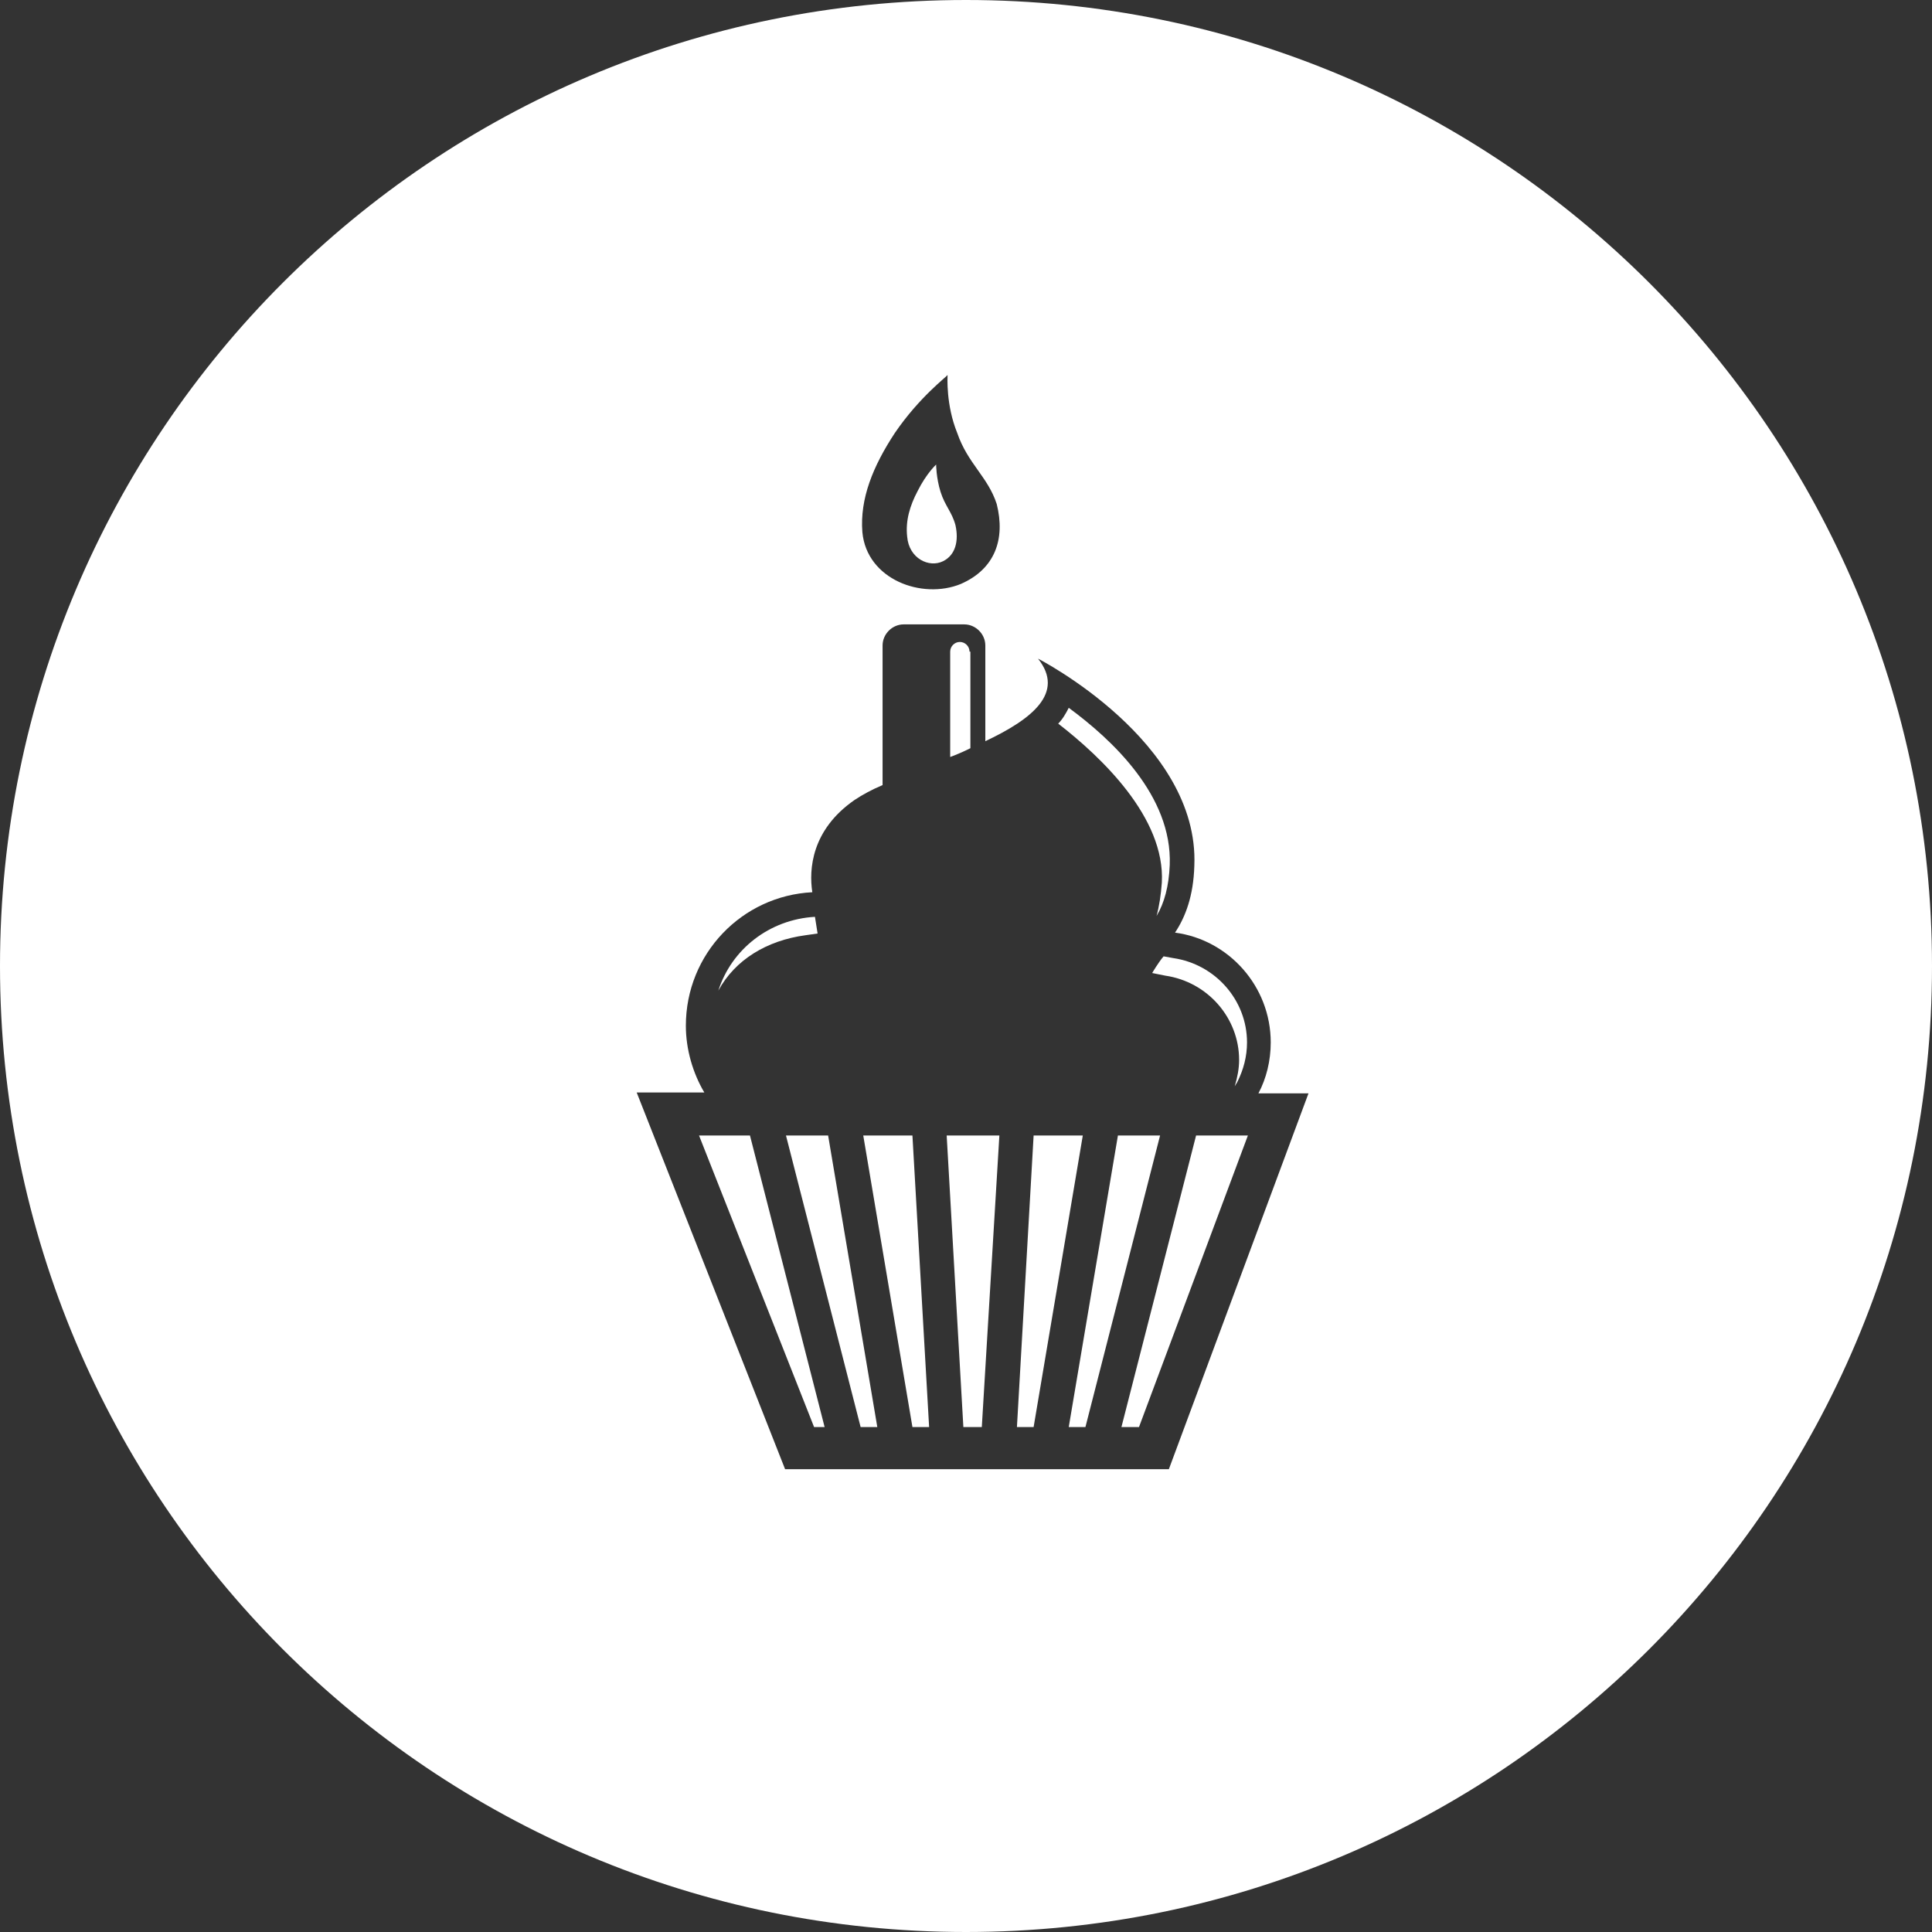 <?xml version="1.0" encoding="utf-8"?>
<!-- Generator: Adobe Illustrator 22.1.0, SVG Export Plug-In . SVG Version: 6.00 Build 0)  -->
<svg version="1.1" id="Layer_1" xmlns="http://www.w3.org/2000/svg" xmlns:xlink="http://www.w3.org/1999/xlink" x="0px" y="0px"
	 viewBox="0 0 220 220" style="enable-background:new 0 0 220 220;" xml:space="preserve">
<rect x="0" y="0" width="220" height="220" fill="#333333" stroke="none"/>
<style type="text/css">
	.st0{fill:#FFFFFF;}
</style>
<g>
	<path class="st0" d="M107.4,63.9c1.4-0.7,1.8-2.3,1.4-4.1c-0.4-1.5-1.2-2.2-1.7-3.8c-0.5-1.6-0.5-3.1-0.5-3.1c0,0-1.1,1-2.1,3
		c-0.9,1.7-1.4,3.4-1.2,5.2C103.5,63.6,105.8,64.7,107.4,63.9z"/>
	<polygon class="st0" points="89.5,129.3 98,162.5 99.9,162.5 94.3,129.3 	"/>
	<path class="st0" d="M110.4,74.2c0-0.6-0.5-1.1-1.1-1.1c-0.6,0-1.1,0.5-1.1,1.1v12c0.8-0.3,1.5-0.6,2.3-1V74.2z"/>
	<path class="st0" d="M91.7,106.5c0.7-0.1,1.4-0.2,1.4-0.2l-0.3-1.9c-5.2,0.3-9.5,3.7-11,8.4C83.7,109.3,87.3,107.1,91.7,106.5z"/>
	<path class="st0" d="M131.2,110.8l1.5,0.3c4.8,0.7,8.4,4.8,8.4,9.6c0,1-0.2,2-0.5,3l0.3-0.5c0.7-1.4,1.1-2.9,1.1-4.5
		c0-4.8-3.6-8.9-8.4-9.6l-1.1-0.2C131.9,109.6,131.2,110.8,131.2,110.8z"/>
	<path class="st0" d="M132.3,100.5c-0.1,1.4-0.3,2.7-0.6,3.8c0.9-1.5,1.4-3.4,1.5-5.8c0.3-7.9-6.6-14.3-11.5-17.9
		c-0.3,0.6-0.7,1.3-1.2,1.8C125.4,86.2,132.7,93.1,132.3,100.5z"/>
	<polygon class="st0" points="79.6,129.3 92.7,162.5 93.9,162.5 85.4,129.3 	"/>
	<polygon class="st0" points="127.7,162.5 129.7,162.5 142.1,129.3 136.2,129.3 	"/>
	<polygon class="st0" points="127.3,129.3 121.7,162.5 123.6,162.5 132.1,129.3 	"/>
	<path class="st0" d="M110,0C49.2,0,0,49.2,0,110c0,60.8,49.2,110,110,110c60.8,0,110-49.2,110-110C220,49.2,170.8,0,110,0z
		 M101.9,49.3c2.8-4.1,5.9-6.4,6-6.6c0,0.2-0.2,3.4,1.1,6.6c1.2,3.5,3.5,5,4.5,8.1c1,4-0.2,7.4-4.1,9.1c-4.4,1.8-10.7-0.5-11.2-5.9
		C97.9,56.8,99.4,53.1,101.9,49.3z M133.1,167.3H89.4l-16.9-42.9h7.7c-1.3-2.2-2.1-4.9-2.1-7.6c0-8.2,6.4-14.8,14.4-15.2
		c-0.4-2.6-0.1-7.1,4.8-10.5c0.9-0.6,2-1.2,3.2-1.7V73.5c0-1.3,1.1-2.4,2.4-2.4h6.9c1.3,0,2.4,1.1,2.4,2.4v10.9
		c5.3-2.5,9.1-5.5,6-9.4c0,0,18.4,9.4,17.8,23.6c-0.1,3.4-1,5.8-2.2,7.6c6.1,0.8,10.9,6.1,10.9,12.5c0,2.1-0.5,4.1-1.4,5.8h5.7
		L133.1,167.3z"/>
	<polygon class="st0" points="117.7,129.3 115.8,162.5 117.7,162.5 123.3,129.3 	"/>
	<polygon class="st0" points="98.3,129.3 103.9,162.5 105.8,162.5 103.9,129.3 	"/>
	<polygon class="st0" points="109.7,162.5 111.8,162.5 113.8,129.3 107.8,129.3 	"/>
</g>
</svg>
